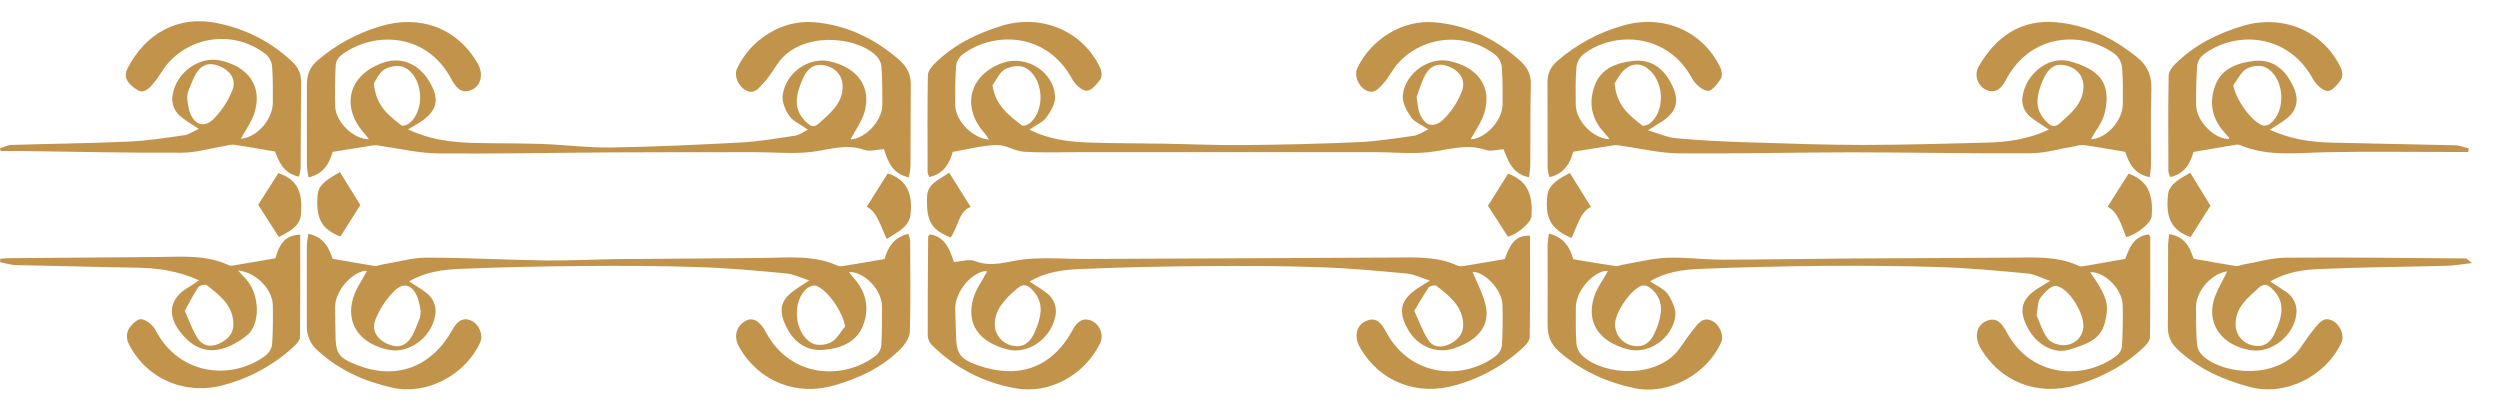 <svg width="73" height="12" viewBox="0 0 73 12" fill="none" xmlns="http://www.w3.org/2000/svg">
<g clip-path="url(#clip0_231_1695)">
<path d="M6.952 7.898C7.48 7.952 7.956 8.449 7.966 8.909C7.972 9.298 7.972 9.688 7.944 10.075C7.92 10.199 7.85 10.31 7.748 10.385C6.829 11.082 5.263 11.025 4.534 9.629C4.459 9.487 4.274 9.339 4.124 9.32C4.012 9.306 3.84 9.476 3.76 9.604C3.729 9.664 3.711 9.729 3.707 9.796C3.704 9.863 3.714 9.93 3.738 9.993C4.246 11.071 5.425 11.563 6.567 11.233C7.333 11.024 8.036 10.63 8.615 10.087C8.682 10.02 8.759 9.924 8.76 9.842C8.77 8.844 8.766 7.847 8.766 6.848C8.356 6.878 8.178 7.065 8.04 7.543C7.607 7.617 7.198 7.689 6.789 7.756C6.745 7.761 6.7 7.753 6.66 7.734C5.991 7.432 5.286 7.499 4.584 7.505C3.137 7.518 1.689 7.529 0.24 7.539C0.163 7.539 0.086 7.55 0.009 7.556L-2.16207e-05 7.654C0.154 7.684 0.307 7.736 0.462 7.74C1.653 7.771 2.844 7.791 4.036 7.817C4.629 7.83 5.209 7.914 5.808 8.183C5.733 8.241 5.655 8.296 5.574 8.346C4.791 8.768 4.927 9.374 5.419 9.873C5.978 10.438 6.605 10.256 7.196 9.806C7.618 9.484 7.587 8.595 7.19 8.159L6.952 7.898ZM5.396 9.076C5.523 8.848 5.641 8.609 5.788 8.389C5.825 8.334 5.995 8.294 6.039 8.328C6.395 8.609 6.771 8.884 6.813 9.396C6.839 9.718 6.674 9.908 6.392 10.037C6.134 10.155 5.912 10.089 5.773 9.882C5.622 9.655 5.538 9.388 5.395 9.076L5.396 9.076Z" fill="#C2934B"/>
<path d="M7.032 4.052C7.166 3.806 7.346 3.561 7.433 3.287C7.666 2.527 7.259 1.938 6.42 1.764C5.817 1.639 5.161 2.105 5.044 2.752C5.017 2.879 5.028 3.01 5.075 3.131C5.122 3.251 5.203 3.355 5.309 3.43C5.449 3.538 5.603 3.63 5.804 3.764C5.642 3.836 5.515 3.929 5.377 3.949C4.842 4.026 4.299 4.111 3.756 4.135C2.618 4.185 1.485 4.196 0.35 4.232C0.232 4.232 0.117 4.294 0.001 4.327L0.019 4.41C0.232 4.41 0.446 4.41 0.659 4.41C2.208 4.43 3.756 4.467 5.304 4.459C5.73 4.459 6.155 4.326 6.581 4.259C6.664 4.235 6.75 4.224 6.836 4.225C7.215 4.281 7.591 4.349 8.031 4.425C8.136 4.692 8.26 5.059 8.73 5.159C8.753 5.079 8.77 4.997 8.778 4.914C8.785 4.069 8.784 3.225 8.791 2.378C8.791 2.129 8.702 1.959 8.511 1.78C7.912 1.223 7.171 0.843 6.368 0.681C5.196 0.427 4.237 0.985 3.72 2.006C3.577 2.29 3.787 2.481 3.988 2.613C4.217 2.767 4.374 2.559 4.503 2.406C4.66 2.222 4.767 1.993 4.932 1.818C5.286 1.429 5.775 1.189 6.3 1.145C6.824 1.102 7.346 1.258 7.76 1.582C7.864 1.672 7.93 1.797 7.945 1.933C7.973 2.287 7.967 2.644 7.966 3.001C7.965 3.5 7.484 4.022 7.032 4.052ZM5.466 2.875C5.466 2.814 5.473 2.752 5.488 2.693C5.54 2.547 5.6 2.404 5.664 2.263C5.808 1.941 6.034 1.816 6.314 1.898C6.677 2.004 6.911 2.287 6.795 2.611C6.678 2.916 6.502 3.194 6.278 3.432C5.975 3.766 5.658 3.662 5.522 3.218C5.495 3.104 5.476 2.989 5.466 2.872L5.466 2.875Z" fill="#C2934B"/>
<path d="M7.539 5.979L8.142 6.922C8.41 6.776 8.757 6.622 8.787 6.276C8.854 5.55 8.641 5.235 8.129 5.054L7.539 5.979Z" fill="#C2934B"/>
<path d="M9.94 6.906L10.521 5.988L9.926 5.023C9.662 5.189 9.304 5.344 9.275 5.684C9.214 6.41 9.414 6.702 9.94 6.906Z" fill="#C2934B"/>
<path d="M28.825 7.924C28.691 8.181 28.506 8.426 28.423 8.701C28.203 9.454 28.579 9.993 29.425 10.205C30.002 10.351 30.658 9.915 30.807 9.279C30.846 9.144 30.841 9 30.794 8.867C30.747 8.734 30.659 8.62 30.543 8.539C30.402 8.434 30.25 8.344 30.063 8.222C30.532 7.941 31.027 7.878 31.515 7.857C32.728 7.804 33.942 7.78 35.157 7.77C36.288 7.76 37.42 7.765 38.551 7.802C39.394 7.83 40.237 7.91 41.078 7.987C41.279 8.006 41.479 8.107 41.751 8.193C41.597 8.29 41.509 8.346 41.422 8.401C40.882 8.746 40.802 9.103 41.139 9.665C41.413 10.12 41.952 10.333 42.432 10.179C43.13 9.954 43.495 9.542 43.392 8.972C43.325 8.608 43.129 8.268 42.999 7.94C43.325 7.922 43.859 8.442 43.873 8.902C43.885 9.302 43.879 9.703 43.855 10.103C43.835 10.219 43.771 10.323 43.677 10.394C42.766 11.089 41.214 11.061 40.475 9.695C40.347 9.458 40.207 9.242 39.901 9.368C39.594 9.495 39.53 9.829 39.713 10.149C40.287 11.153 41.387 11.57 42.494 11.249C43.249 11.043 43.941 10.653 44.509 10.115C44.584 10.044 44.668 9.936 44.669 9.844C44.681 8.856 44.676 7.868 44.676 6.881C44.292 6.876 44.132 7.037 43.936 7.566C43.506 7.639 43.108 7.708 42.707 7.772C42.652 7.78 42.596 7.772 42.546 7.75C41.956 7.483 41.328 7.516 40.703 7.52C39.058 7.53 37.412 7.538 35.765 7.544C34.395 7.55 33.024 7.556 31.654 7.561C31.075 7.561 30.492 7.512 29.919 7.571C29.435 7.621 28.974 7.822 28.469 7.623C28.301 7.557 28.075 7.636 27.854 7.651C27.731 7.286 27.605 6.916 27.153 6.843C27.127 6.875 27.102 6.892 27.102 6.91C27.095 7.876 27.087 8.842 27.09 9.809C27.097 9.907 27.138 10 27.206 10.071C27.865 10.729 28.711 11.17 29.629 11.334C30.624 11.523 31.652 10.969 32.119 10.036C32.175 9.916 32.182 9.778 32.137 9.653C32.092 9.528 31.999 9.426 31.879 9.368C31.621 9.256 31.447 9.4 31.327 9.624C30.7 10.788 29.689 11.065 28.559 10.669C28.012 10.476 27.923 10.322 27.915 9.747C27.911 9.503 27.894 9.258 27.893 9.013C27.893 8.567 28.27 8.055 28.696 7.926C28.739 7.918 28.782 7.917 28.825 7.924ZM41.297 9.078C41.441 8.838 41.569 8.605 41.721 8.391C41.753 8.344 41.905 8.316 41.947 8.348C42.306 8.628 42.675 8.909 42.723 9.416C42.751 9.721 42.596 9.914 42.331 10.046C42.087 10.167 41.85 10.143 41.706 9.93C41.544 9.685 41.449 9.4 41.297 9.078ZM29.048 9.489C29.041 9.117 29.242 8.808 29.702 8.424C29.867 8.286 29.979 8.299 30.124 8.444C30.447 8.765 30.473 9.131 30.199 9.729C30.081 9.984 29.899 10.149 29.603 10.1C29.453 10.081 29.314 10.008 29.212 9.896C29.111 9.784 29.052 9.64 29.048 9.489Z" fill="#C2934B"/>
<path d="M42.942 4.068C43.076 3.822 43.255 3.578 43.34 3.303C43.573 2.547 43.169 1.965 42.324 1.782C41.73 1.654 41.035 2.129 40.962 2.774C40.938 2.981 41.073 3.234 41.202 3.421C41.3 3.565 41.502 3.639 41.71 3.778C41.55 3.85 41.422 3.944 41.284 3.964C40.748 4.041 40.205 4.127 39.662 4.151C38.538 4.201 37.412 4.226 36.286 4.237C35.523 4.244 34.76 4.208 33.996 4.195C33.272 4.183 32.547 4.188 31.824 4.163C31.227 4.143 30.634 4.077 30.057 3.784C30.25 3.65 30.443 3.577 30.547 3.437C30.677 3.262 30.815 3.031 30.807 2.83C30.784 2.102 29.966 1.592 29.276 1.837C28.293 2.186 28.06 3.138 28.767 3.91C28.807 3.963 28.843 4.019 28.875 4.077C28.375 4.027 27.893 3.516 27.89 3.046C27.89 2.668 27.89 2.289 27.919 1.911C27.939 1.785 28.005 1.671 28.106 1.591C29.001 0.915 30.559 0.924 31.309 2.311C31.392 2.463 31.583 2.645 31.731 2.65C31.864 2.656 32.029 2.459 32.132 2.316C32.185 2.244 32.17 2.079 32.126 1.983C31.616 0.898 30.412 0.403 29.261 0.75C28.519 0.974 27.855 1.308 27.301 1.847C27.205 1.941 27.096 2.08 27.094 2.2C27.077 3.145 27.084 4.09 27.086 5.035C27.096 5.082 27.114 5.128 27.139 5.169C27.57 5.072 27.729 4.758 27.82 4.435C28.26 4.36 28.679 4.246 29.102 4.234C29.366 4.226 29.634 4.414 29.905 4.431C30.471 4.464 31.04 4.442 31.607 4.442C33.045 4.442 34.483 4.442 35.919 4.442C37.324 4.442 38.729 4.442 40.133 4.442C40.656 4.442 41.184 4.499 41.701 4.446C42.264 4.388 42.808 4.179 43.386 4.379C43.532 4.428 43.716 4.369 43.902 4.358C44.043 4.703 44.16 5.076 44.647 5.177C44.665 5.065 44.678 4.951 44.685 4.836C44.691 4.047 44.679 3.257 44.701 2.467C44.711 2.13 44.568 1.925 44.321 1.714C43.615 1.104 42.804 0.728 41.884 0.651C40.947 0.571 40.033 1.15 39.636 1.986C39.536 2.196 39.653 2.513 39.884 2.635C40.134 2.768 40.276 2.568 40.406 2.423C40.567 2.242 40.67 2.01 40.835 1.834C41.191 1.446 41.682 1.208 42.208 1.166C42.733 1.123 43.256 1.281 43.67 1.606C43.773 1.697 43.839 1.823 43.852 1.959C43.88 2.324 43.879 2.694 43.874 3.059C43.868 3.529 43.368 4.052 42.942 4.068ZM28.981 2.489C29.098 2.33 29.182 2.115 29.34 2.026C29.499 1.937 29.767 1.893 29.92 1.97C30.472 2.237 30.544 3.22 30.065 3.601C30.007 3.647 29.878 3.692 29.84 3.662C29.462 3.369 29.066 3.083 28.981 2.489ZM41.364 2.83C41.414 2.696 41.481 2.489 41.565 2.289C41.706 1.963 41.935 1.834 42.209 1.912C42.59 2.019 42.815 2.302 42.694 2.65C42.582 2.944 42.412 3.213 42.194 3.441C41.873 3.79 41.552 3.682 41.424 3.212C41.4 3.117 41.394 3.016 41.364 2.83Z" fill="#C2934B"/>
<path d="M26.521 6.83C26.065 6.936 25.918 7.265 25.83 7.564C25.394 7.639 24.997 7.708 24.598 7.772C24.544 7.779 24.489 7.771 24.438 7.749C23.747 7.444 23.018 7.523 22.296 7.532C20.89 7.549 19.484 7.551 18.081 7.565C17.36 7.573 16.639 7.614 15.918 7.605C14.768 7.59 13.62 7.523 12.472 7.523C12.035 7.523 11.598 7.652 11.16 7.724C11.085 7.736 11.008 7.776 10.937 7.766C10.549 7.706 10.163 7.632 9.713 7.557C9.618 7.29 9.488 6.928 9.004 6.826C8.982 6.942 8.967 7.059 8.959 7.176C8.955 7.943 8.963 8.711 8.959 9.478C8.949 9.624 8.974 9.771 9.033 9.905C9.091 10.04 9.18 10.159 9.294 10.252C9.92 10.818 10.655 11.142 11.456 11.32C12.469 11.547 13.593 10.945 14.023 9.996C14.118 9.79 13.993 9.462 13.755 9.36C13.502 9.248 13.334 9.408 13.226 9.604C12.619 10.713 11.577 11.112 10.434 10.661C9.872 10.44 9.8 10.334 9.796 9.731C9.796 9.476 9.783 9.22 9.785 8.964C9.785 8.529 10.203 8.011 10.626 7.91C10.655 7.906 10.685 7.908 10.714 7.916C10.576 8.178 10.394 8.424 10.312 8.699C10.086 9.445 10.509 10.042 11.346 10.214C11.942 10.337 12.602 9.853 12.708 9.207C12.732 9.08 12.718 8.949 12.668 8.83C12.619 8.711 12.535 8.608 12.428 8.535C12.289 8.429 12.135 8.341 11.944 8.216C12.427 7.936 12.935 7.872 13.433 7.851C14.639 7.8 15.839 7.776 17.043 7.768C18.174 7.759 19.306 7.762 20.437 7.8C21.281 7.827 22.123 7.906 22.964 7.984C23.165 8.003 23.366 8.103 23.63 8.188C23.438 8.316 23.302 8.398 23.174 8.493C22.807 8.76 22.738 9.041 22.918 9.453C23.135 9.954 23.512 10.264 24.056 10.216C24.521 10.174 24.993 10.015 25.194 9.521C25.395 9.027 25.307 8.541 24.936 8.129C24.886 8.073 24.841 8.012 24.785 7.942C25.231 7.924 25.749 8.458 25.753 8.941C25.757 9.32 25.753 9.698 25.735 10.076C25.725 10.192 25.671 10.3 25.584 10.377C24.679 11.087 23.1 11.082 22.358 9.689C22.189 9.372 21.978 9.256 21.777 9.365C21.495 9.519 21.415 9.824 21.577 10.121C22.151 11.143 23.259 11.579 24.378 11.249C25.108 11.033 25.777 10.721 26.311 10.173C26.438 10.044 26.563 9.846 26.568 9.676C26.592 8.787 26.58 7.897 26.577 7.006C26.566 6.945 26.547 6.886 26.521 6.83ZM12.283 9.091C12.284 9.15 12.277 9.209 12.264 9.267C12.211 9.412 12.153 9.556 12.09 9.697C11.945 10.027 11.718 10.165 11.454 10.091C11.07 9.984 10.836 9.705 10.953 9.357C11.07 9.053 11.247 8.775 11.472 8.54C11.768 8.215 12.041 8.292 12.203 8.709C12.241 8.834 12.268 8.961 12.283 9.091ZM24.678 9.533C24.544 9.691 24.44 9.898 24.271 9.992C24.122 10.074 23.865 10.101 23.722 10.026C23.186 9.745 23.107 8.799 23.571 8.414C23.638 8.362 23.759 8.318 23.828 8.343C24.179 8.471 24.608 9.113 24.678 9.533Z" fill="#C2934B"/>
<path d="M11.914 3.777C12.021 3.715 12.058 3.692 12.096 3.672C12.69 3.338 12.843 3.022 12.632 2.559C12.34 1.921 11.782 1.632 11.21 1.824C10.169 2.17 9.923 3.124 10.667 3.927C10.702 3.965 10.73 4.011 10.771 4.065C10.317 4.065 9.8 3.56 9.787 3.1C9.776 2.7 9.783 2.299 9.802 1.899C9.813 1.793 9.865 1.695 9.946 1.626C10.861 0.911 12.435 0.921 13.175 2.299C13.299 2.53 13.451 2.748 13.75 2.633C14.049 2.517 14.126 2.166 13.951 1.855C13.354 0.821 12.268 0.416 11.109 0.767C10.434 0.966 9.81 1.305 9.276 1.761C9.018 1.982 8.959 2.211 8.961 2.509C8.961 3.288 8.957 4.065 8.961 4.846C8.969 4.958 8.985 5.07 9.008 5.18C9.477 5.075 9.624 4.734 9.715 4.434C10.146 4.367 10.534 4.3 10.924 4.241C10.999 4.24 11.075 4.248 11.148 4.267C11.697 4.342 12.244 4.475 12.793 4.48C14.474 4.496 16.157 4.459 17.838 4.45C19.245 4.442 20.651 4.444 22.051 4.443C22.597 4.443 23.148 4.499 23.686 4.437C24.204 4.376 24.701 4.186 25.236 4.376C25.399 4.434 25.608 4.365 25.811 4.354C25.927 4.726 26.065 5.078 26.541 5.18C26.563 5.073 26.578 4.965 26.586 4.856C26.591 4.067 26.586 3.278 26.595 2.489C26.6 2.166 26.485 1.943 26.23 1.725C25.512 1.109 24.697 0.724 23.763 0.648C22.829 0.573 21.924 1.148 21.524 1.997C21.425 2.206 21.549 2.513 21.779 2.638C22.037 2.774 22.168 2.552 22.295 2.423C22.472 2.244 22.593 2.012 22.745 1.808C23.392 0.941 24.926 1.031 25.561 1.604C25.655 1.687 25.718 1.801 25.737 1.925C25.765 2.302 25.765 2.681 25.764 3.06C25.764 3.532 25.261 4.054 24.834 4.071C24.968 3.816 25.157 3.564 25.24 3.281C25.457 2.547 25.043 1.967 24.217 1.789C23.615 1.659 22.94 2.123 22.855 2.778C22.83 2.969 22.927 3.212 23.045 3.379C23.163 3.545 23.375 3.632 23.591 3.786C23.457 3.853 23.343 3.942 23.217 3.961C22.69 4.041 22.162 4.132 21.631 4.161C20.364 4.228 19.096 4.287 17.828 4.307C17.162 4.317 16.497 4.227 15.83 4.204C15.14 4.18 14.449 4.19 13.759 4.172C13.142 4.149 12.539 4.073 11.914 3.777ZM10.917 2.434C10.977 2.349 11.063 2.126 11.226 2.027C11.389 1.929 11.652 1.894 11.805 1.967C12.357 2.234 12.43 3.216 11.951 3.6C11.893 3.647 11.762 3.692 11.724 3.662C11.355 3.377 10.974 3.093 10.917 2.434ZM24.606 2.517C24.606 3.023 24.246 3.297 23.919 3.599C23.776 3.732 23.678 3.695 23.554 3.577C23.203 3.243 23.173 2.886 23.456 2.27C23.574 2.014 23.755 1.853 24.053 1.904C24.389 1.959 24.601 2.204 24.606 2.517Z" fill="#C2934B"/>
<path d="M59.864 8.203C59.704 8.3 59.611 8.356 59.519 8.413C59.025 8.722 58.936 9.053 59.206 9.569C59.455 10.046 59.957 10.347 60.411 10.213C61.198 9.979 61.442 9.796 61.518 9.109C61.553 8.789 61.434 8.523 61.034 7.95C61.436 7.916 61.971 8.438 61.982 8.902C61.993 9.302 61.982 9.703 61.963 10.103C61.952 10.21 61.9 10.307 61.818 10.376C60.898 11.09 59.329 11.075 58.591 9.693C58.463 9.454 58.312 9.249 58.014 9.368C57.716 9.488 57.642 9.829 57.822 10.145C58.403 11.161 59.511 11.577 60.634 11.243C61.388 11.018 62.057 10.661 62.619 10.119C62.693 10.047 62.778 9.94 62.779 9.848C62.792 8.871 62.788 7.894 62.788 6.918C62.788 6.9 62.764 6.882 62.738 6.844C62.289 6.904 62.167 7.264 62.059 7.559C61.619 7.637 61.211 7.71 60.803 7.778C60.758 7.781 60.714 7.772 60.675 7.751C60.062 7.477 59.412 7.517 58.765 7.523C57.141 7.535 55.516 7.538 53.892 7.549C52.687 7.557 51.485 7.582 50.282 7.582C49.746 7.582 49.211 7.505 48.675 7.527C48.247 7.544 47.823 7.656 47.397 7.727C47.322 7.74 47.244 7.78 47.174 7.77C46.772 7.712 46.376 7.641 45.937 7.569C45.856 7.261 45.694 6.936 45.228 6.821C45.209 6.935 45.196 7.05 45.189 7.166C45.189 7.922 45.196 8.678 45.189 9.436C45.185 9.77 45.251 10.027 45.535 10.274C46.179 10.834 46.922 11.167 47.737 11.336C48.732 11.543 49.858 10.918 50.261 9.985C50.349 9.785 50.201 9.451 49.968 9.358C49.715 9.255 49.587 9.447 49.459 9.606C49.308 9.793 49.173 9.993 49.029 10.194C48.397 11.051 46.864 10.979 46.213 10.394C46.113 10.301 46.049 10.175 46.032 10.04C46.006 9.686 46.013 9.329 46.015 8.972C46.015 8.539 46.433 8.013 46.849 7.912C46.882 7.908 46.917 7.91 46.95 7.918C46.811 8.17 46.632 8.403 46.548 8.667C46.308 9.414 46.692 9.986 47.542 10.202C48.127 10.353 48.824 9.896 48.918 9.242C48.948 9.035 48.825 8.774 48.699 8.588C48.595 8.434 48.384 8.353 48.183 8.214C48.639 7.94 49.134 7.874 49.619 7.853C50.843 7.8 52.069 7.774 53.294 7.764C54.415 7.756 55.537 7.764 56.657 7.798C57.511 7.827 58.365 7.908 59.217 7.987C59.415 8.01 59.606 8.116 59.864 8.203ZM47.159 9.459C47.167 9.109 47.633 8.435 47.953 8.337C47.995 8.332 48.036 8.335 48.076 8.347C48.115 8.358 48.152 8.378 48.184 8.404C48.56 8.697 48.596 9.111 48.314 9.726C48.197 9.981 48.016 10.147 47.72 10.101C47.563 10.082 47.419 10.006 47.315 9.888C47.212 9.769 47.156 9.616 47.159 9.459ZM59.467 9.204C59.508 8.995 59.495 8.812 59.578 8.699C59.692 8.547 59.892 8.332 60.032 8.349C60.413 8.393 60.887 9.189 60.831 9.579C60.816 9.708 60.757 9.828 60.664 9.918C60.572 10.009 60.45 10.065 60.321 10.077C60.154 10.099 59.903 10.024 59.803 9.9C59.637 9.691 59.562 9.411 59.467 9.201L59.467 9.204Z" fill="#C2934B"/>
<path d="M61.053 4.067C61.187 3.823 61.388 3.582 61.455 3.308C61.681 2.374 61.241 2.014 60.441 1.791C59.85 1.626 59.195 2.111 59.066 2.768C59.036 2.894 59.046 3.026 59.092 3.146C59.139 3.266 59.22 3.37 59.327 3.444C59.474 3.555 59.632 3.653 59.828 3.784C59.217 4.071 58.608 4.151 57.985 4.165C56.793 4.192 55.601 4.232 54.409 4.232C53.256 4.232 52.103 4.19 50.95 4.153C50.283 4.131 49.617 4.098 48.952 4.037C48.698 4.015 48.452 3.904 48.12 3.805C48.321 3.678 48.444 3.605 48.559 3.528C48.965 3.25 49.039 2.94 48.827 2.492C48.598 2.011 48.224 1.72 47.692 1.778C47.24 1.828 46.773 1.979 46.581 2.458C46.375 2.971 46.456 3.459 46.849 3.879C46.899 3.933 46.942 3.993 47 4.065C46.515 4.05 46.018 3.531 46.012 3.055C46.008 2.689 46.001 2.321 46.032 1.955C46.052 1.81 46.126 1.677 46.239 1.583C47.102 0.915 48.679 0.933 49.414 2.299C49.502 2.459 49.702 2.633 49.868 2.653C49.981 2.667 50.152 2.446 50.249 2.298C50.299 2.222 50.278 2.061 50.231 1.965C49.708 0.881 48.525 0.401 47.361 0.756C46.664 0.956 46.019 1.307 45.472 1.782C45.379 1.858 45.304 1.955 45.254 2.064C45.205 2.174 45.181 2.293 45.186 2.413C45.186 3.247 45.187 4.081 45.19 4.914C45.199 5.002 45.218 5.089 45.246 5.173C45.704 5.067 45.853 4.728 45.939 4.429C46.373 4.362 46.761 4.296 47.151 4.237C47.227 4.235 47.302 4.244 47.376 4.263C47.924 4.338 48.471 4.473 49.02 4.477C50.701 4.493 52.383 4.449 54.064 4.448C55.805 4.448 57.54 4.487 59.278 4.475C59.726 4.475 60.173 4.336 60.621 4.262C60.693 4.241 60.769 4.232 60.844 4.234C61.233 4.292 61.622 4.36 62.057 4.434C62.156 4.729 62.296 5.08 62.773 5.175C62.786 5.041 62.808 4.928 62.809 4.812C62.812 4.089 62.794 3.366 62.82 2.645C62.834 2.238 62.732 1.937 62.401 1.67C61.705 1.108 60.928 0.73 60.046 0.65C59.011 0.555 58.279 1.073 57.776 1.943C57.742 2.003 57.722 2.07 57.716 2.139C57.711 2.207 57.719 2.276 57.742 2.341C57.765 2.406 57.801 2.466 57.848 2.516C57.895 2.566 57.953 2.606 58.016 2.632C58.275 2.736 58.445 2.577 58.557 2.36C59.301 0.924 60.865 0.912 61.763 1.585C61.874 1.681 61.946 1.814 61.963 1.96C61.995 2.313 61.986 2.671 61.986 3.028C61.986 3.528 61.501 4.052 61.053 4.067ZM47.145 2.439C47.205 2.353 47.295 2.149 47.449 2.021C47.618 1.88 47.842 1.82 48.067 1.968C48.584 2.302 48.654 3.217 48.182 3.599C48.123 3.645 47.994 3.692 47.955 3.665C47.588 3.378 47.206 3.096 47.147 2.439L47.145 2.439ZM60.836 2.545C60.82 3.035 60.471 3.304 60.15 3.596C60.01 3.723 59.908 3.698 59.781 3.576C59.434 3.242 59.402 2.88 59.685 2.271C59.81 2.004 59.998 1.836 60.313 1.91C60.657 1.989 60.844 2.226 60.838 2.545L60.836 2.545Z" fill="#C2934B"/>
<path d="M65.035 7.924C64.901 8.215 64.712 8.496 64.633 8.804C64.454 9.516 64.924 10.102 65.724 10.226C66.316 10.318 66.964 9.82 67.048 9.205C67.072 9.078 67.058 8.947 67.008 8.827C66.958 8.708 66.875 8.606 66.768 8.533C66.626 8.43 66.475 8.339 66.291 8.219C66.76 7.941 67.258 7.874 67.747 7.854C68.982 7.801 70.219 7.793 71.455 7.761C71.668 7.755 71.88 7.715 72.184 7.681C72.064 7.59 72.034 7.547 72.001 7.547C70.253 7.533 68.503 7.51 66.754 7.524C66.338 7.524 65.924 7.654 65.509 7.724C65.434 7.737 65.357 7.779 65.286 7.768C64.898 7.708 64.511 7.634 64.056 7.556C63.956 7.289 63.841 6.91 63.34 6.837C63.328 6.962 63.309 7.068 63.309 7.171C63.305 7.961 63.309 8.75 63.301 9.54C63.301 9.82 63.384 10.019 63.609 10.225C64.212 10.776 64.924 11.097 65.697 11.3C66.728 11.575 67.906 10.995 68.368 10.007C68.466 9.799 68.345 9.491 68.111 9.366C67.861 9.233 67.724 9.424 67.595 9.575C67.431 9.769 67.296 9.987 67.146 10.194C66.501 11.061 64.956 10.964 64.328 10.394C64.234 10.309 64.173 10.195 64.153 10.07C64.125 9.706 64.123 9.336 64.123 8.971C64.124 8.49 64.579 7.987 65.035 7.924ZM65.28 9.459C65.28 8.963 65.639 8.7 65.955 8.404C66.105 8.265 66.218 8.306 66.35 8.437C66.681 8.765 66.706 9.116 66.43 9.716C66.314 9.971 66.139 10.143 65.841 10.097C65.495 10.046 65.276 9.782 65.28 9.463L65.28 9.459Z" fill="#C2934B"/>
<path d="M63.374 5.169C63.809 5.071 63.96 4.75 64.051 4.435C64.485 4.362 64.894 4.292 65.304 4.224C65.337 4.219 65.371 4.222 65.402 4.234C66.215 4.581 67.062 4.463 67.909 4.445C69.189 4.42 70.472 4.439 71.752 4.439L72.069 4.439L72.091 4.335C71.957 4.303 71.823 4.245 71.689 4.242C70.484 4.211 69.284 4.196 68.081 4.165C67.479 4.149 66.889 4.068 66.28 3.789C66.464 3.668 66.615 3.581 66.749 3.479C67.064 3.24 67.14 2.925 66.98 2.563C66.739 2.018 66.357 1.72 65.823 1.78C65.354 1.832 64.885 1.985 64.691 2.48C64.49 2.998 64.591 3.481 64.979 3.895C65.017 3.935 65.053 3.978 65.088 4.021C65.092 4.027 65.088 4.043 65.088 4.054C64.668 4.077 64.131 3.535 64.127 3.065C64.123 2.677 64.131 2.287 64.159 1.899C64.177 1.785 64.236 1.681 64.326 1.608C65.199 0.915 66.787 0.915 67.548 2.323C67.629 2.475 67.826 2.652 67.973 2.657C68.107 2.657 68.266 2.457 68.366 2.31C68.417 2.235 68.397 2.072 68.35 1.976C67.83 0.889 66.644 0.408 65.483 0.758C64.741 0.982 64.076 1.316 63.526 1.858C63.43 1.951 63.325 2.091 63.325 2.212C63.307 3.146 63.314 4.081 63.317 5.015C63.328 5.069 63.347 5.121 63.374 5.169ZM65.211 2.49C65.336 2.326 65.43 2.11 65.594 2.011C65.74 1.924 65.996 1.892 66.146 1.963C66.71 2.238 66.777 3.251 66.28 3.617C66.251 3.638 66.219 3.653 66.184 3.661C66.15 3.669 66.114 3.67 66.079 3.665C65.74 3.555 65.289 2.905 65.211 2.49Z" fill="#C2934B"/>
<path d="M44.035 5.073L43.449 6.008L44.029 6.908C44.258 6.871 44.703 6.513 44.718 6.326C44.771 5.633 44.564 5.263 44.035 5.073Z" fill="#C2934B"/>
<path d="M64.546 6.005L63.954 5.045C63.693 5.203 63.341 5.349 63.304 5.696C63.23 6.408 63.443 6.734 63.964 6.924L64.546 6.005Z" fill="#C2934B"/>
<path d="M25.889 6.978C26.199 6.778 26.538 6.639 26.584 6.279C26.655 5.735 26.527 5.256 25.922 5.063L25.31 6.035C25.609 6.188 25.707 6.575 25.889 6.978Z" fill="#C2934B"/>
<path d="M45.889 6.949C46.061 6.589 46.145 6.188 46.456 6.042L45.84 5.05C45.572 5.192 45.229 5.361 45.186 5.692C45.094 6.38 45.31 6.707 45.889 6.949Z" fill="#C2934B"/>
<path d="M27.715 5.042C27.461 5.225 27.089 5.356 27.072 5.716C27.036 6.471 27.2 6.71 27.76 6.935C27.977 6.629 27.996 6.168 28.343 6.042L27.715 5.042Z" fill="#C2934B"/>
<path d="M62.154 5.07L61.542 6.037C61.842 6.187 61.943 6.571 62.085 6.922C62.393 6.856 62.812 6.506 62.828 6.322C62.885 5.623 62.685 5.264 62.154 5.07Z" fill="#C2934B"/>
</g>
<defs>
<clipPath id="clip0_231_1695">
<rect width="11.862" height="72.971" fill="white" transform="matrix(4.37114e-08 -1 -1 -4.37114e-08 72.971 11.862)"/>
</clipPath>
</defs>
</svg>
